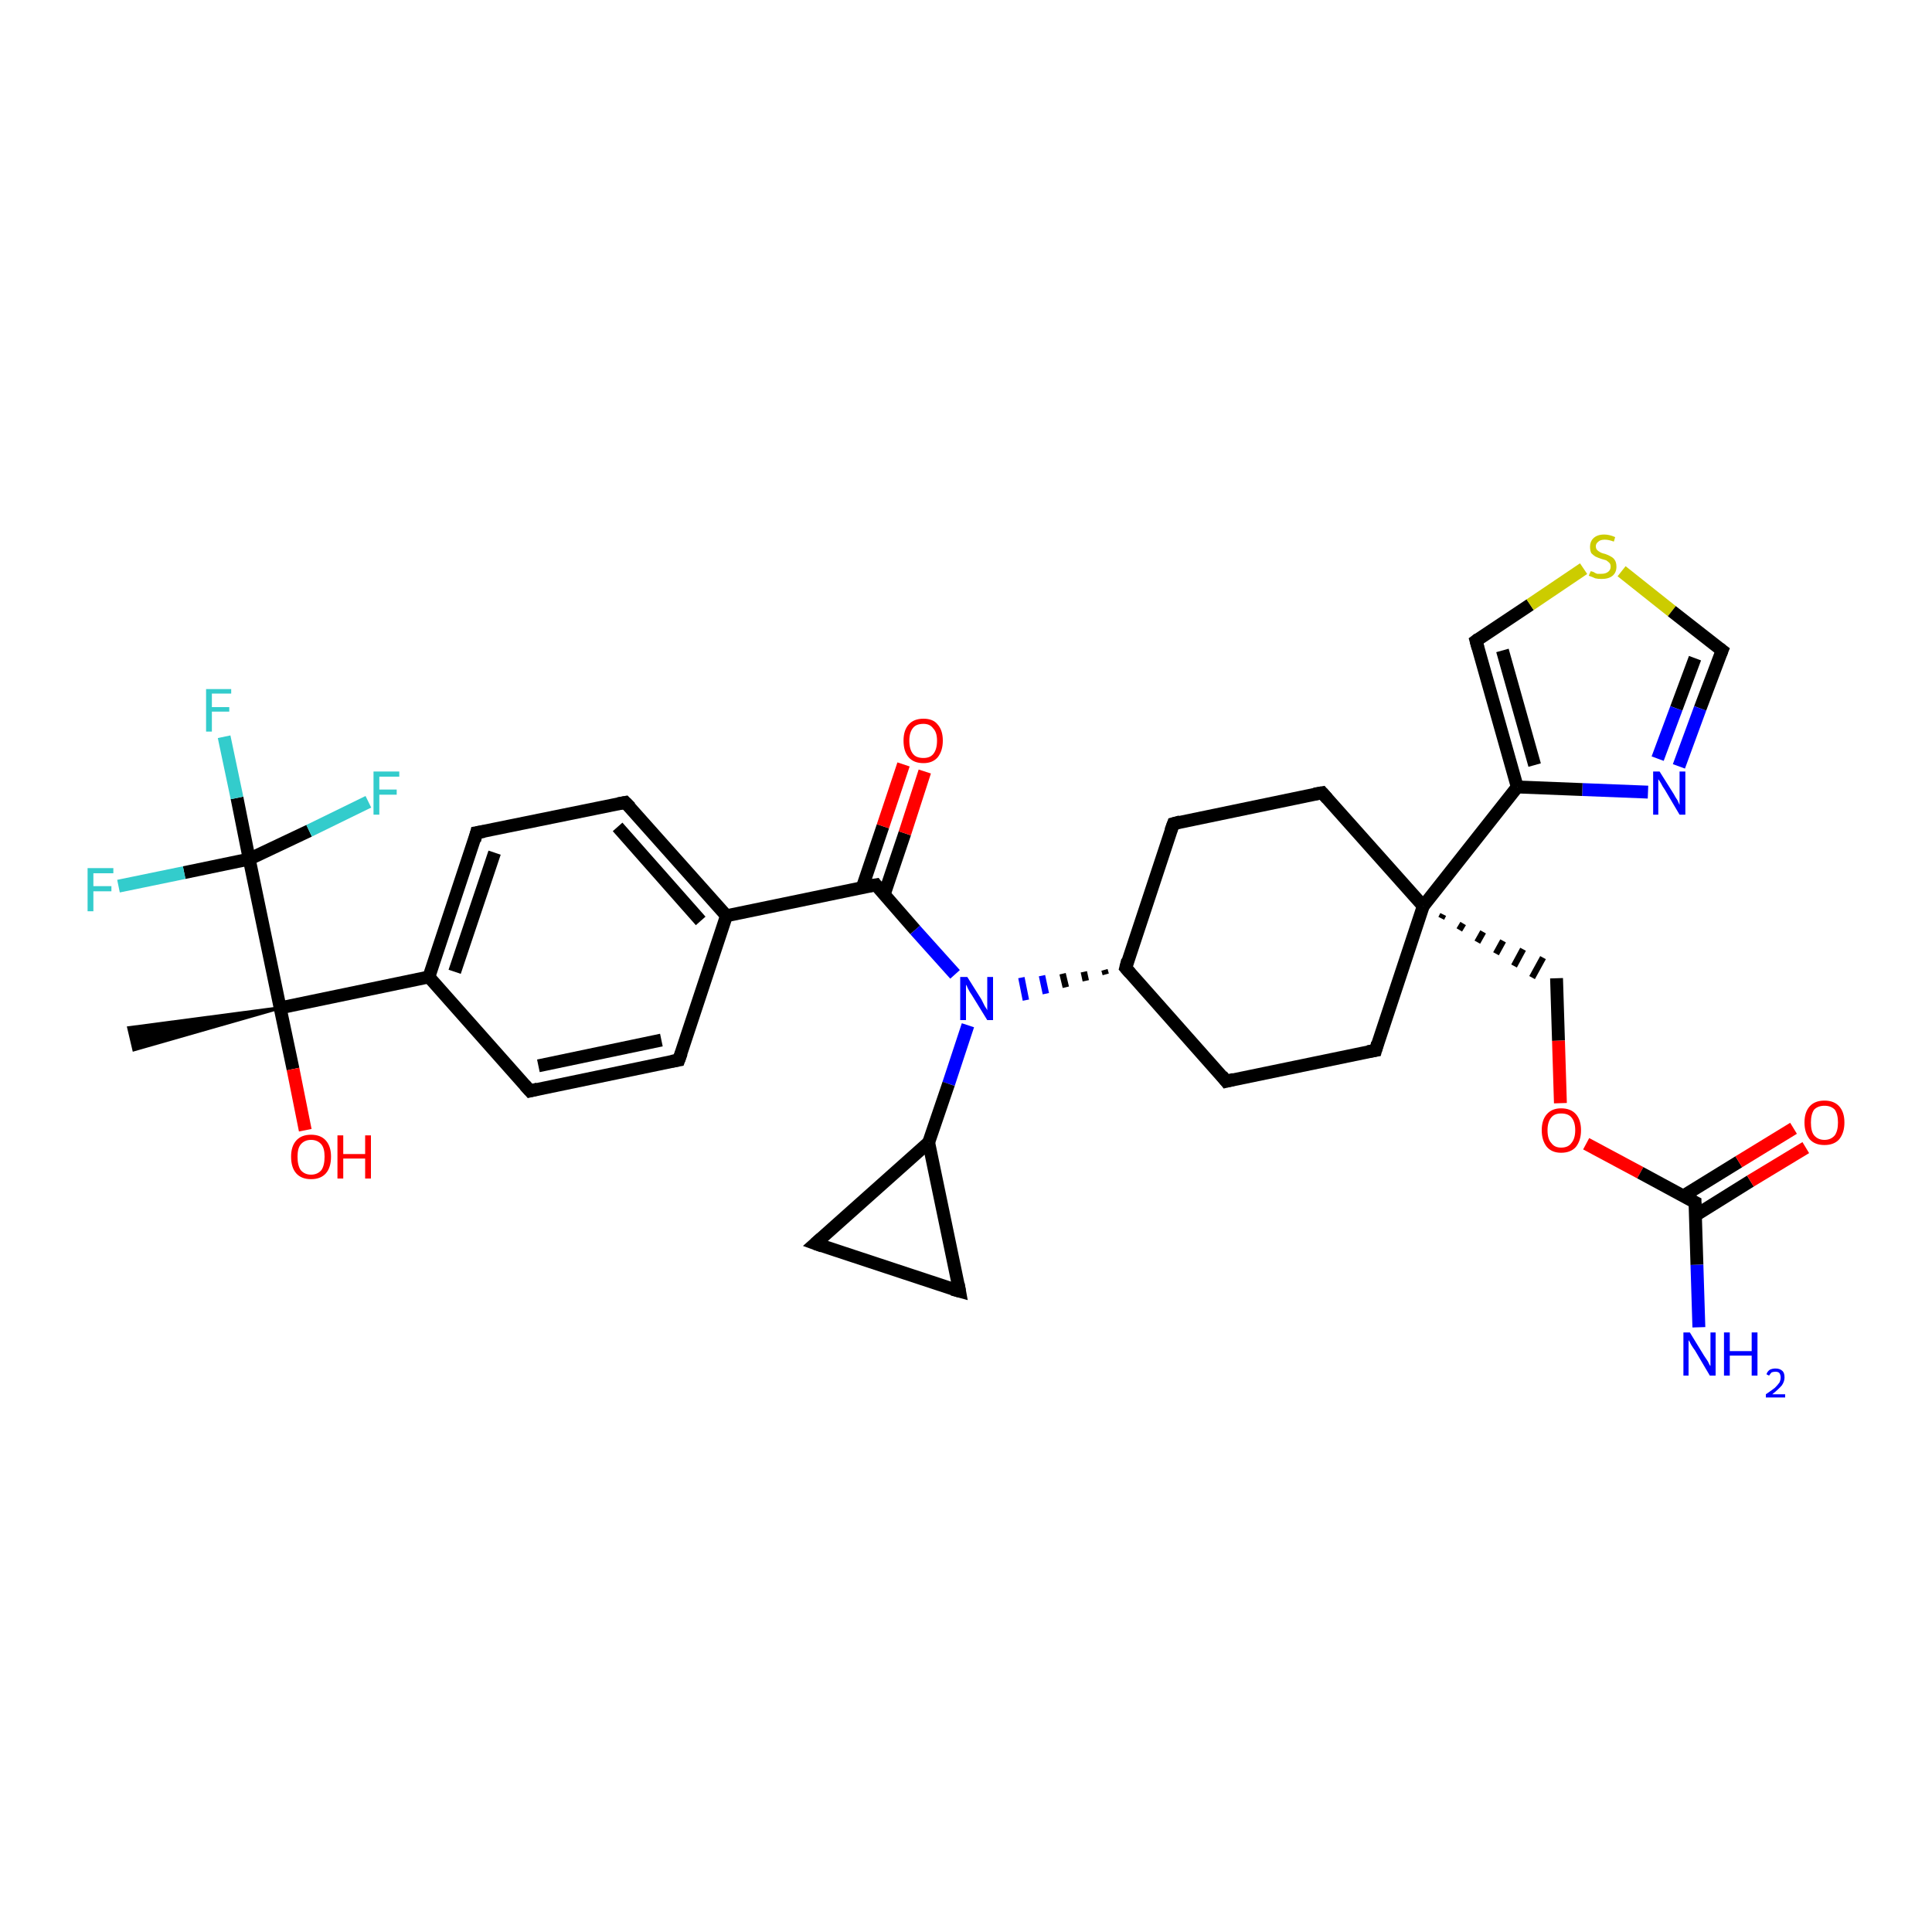 <?xml version='1.0' encoding='iso-8859-1'?>
<svg version='1.1' baseProfile='full'
              xmlns='http://www.w3.org/2000/svg'
                      xmlns:rdkit='http://www.rdkit.org/xml'
                      xmlns:xlink='http://www.w3.org/1999/xlink'
                  xml:space='preserve'
width='300px' height='300px' viewBox='0 0 300 300'>
<!-- END OF HEADER -->
<rect style='opacity:1.0;fill:#FFFFFF;stroke:none' width='300.0' height='300.0' x='0.0' y='0.0'> </rect>
<path class='bond-0 atom-1 atom-0' d='M 43.5,156.5 L 20.8,163.0 L 20.0,159.6 Z' style='fill:#000000;fill-rule:evenodd;fill-opacity:1;stroke:#000000;stroke-width:0.5px;stroke-linecap:butt;stroke-linejoin:miter;stroke-opacity:1;' />
<path class='bond-1 atom-1 atom-2' d='M 43.5,156.5 L 45.5,166.0' style='fill:none;fill-rule:evenodd;stroke:#000000;stroke-width:2.0px;stroke-linecap:butt;stroke-linejoin:miter;stroke-opacity:1' />
<path class='bond-1 atom-1 atom-2' d='M 45.5,166.0 L 47.4,175.5' style='fill:none;fill-rule:evenodd;stroke:#FF0000;stroke-width:2.0px;stroke-linecap:butt;stroke-linejoin:miter;stroke-opacity:1' />
<path class='bond-2 atom-1 atom-3' d='M 43.5,156.5 L 66.6,151.7' style='fill:none;fill-rule:evenodd;stroke:#000000;stroke-width:2.0px;stroke-linecap:butt;stroke-linejoin:miter;stroke-opacity:1' />
<path class='bond-3 atom-3 atom-4' d='M 66.6,151.7 L 74.0,129.3' style='fill:none;fill-rule:evenodd;stroke:#000000;stroke-width:2.0px;stroke-linecap:butt;stroke-linejoin:miter;stroke-opacity:1' />
<path class='bond-3 atom-3 atom-4' d='M 70.6,150.9 L 76.8,132.4' style='fill:none;fill-rule:evenodd;stroke:#000000;stroke-width:2.0px;stroke-linecap:butt;stroke-linejoin:miter;stroke-opacity:1' />
<path class='bond-4 atom-4 atom-5' d='M 74.0,129.3 L 97.1,124.6' style='fill:none;fill-rule:evenodd;stroke:#000000;stroke-width:2.0px;stroke-linecap:butt;stroke-linejoin:miter;stroke-opacity:1' />
<path class='bond-5 atom-5 atom-6' d='M 97.1,124.6 L 112.8,142.2' style='fill:none;fill-rule:evenodd;stroke:#000000;stroke-width:2.0px;stroke-linecap:butt;stroke-linejoin:miter;stroke-opacity:1' />
<path class='bond-5 atom-5 atom-6' d='M 95.9,128.4 L 108.8,143.0' style='fill:none;fill-rule:evenodd;stroke:#000000;stroke-width:2.0px;stroke-linecap:butt;stroke-linejoin:miter;stroke-opacity:1' />
<path class='bond-6 atom-6 atom-7' d='M 112.8,142.2 L 105.4,164.6' style='fill:none;fill-rule:evenodd;stroke:#000000;stroke-width:2.0px;stroke-linecap:butt;stroke-linejoin:miter;stroke-opacity:1' />
<path class='bond-7 atom-7 atom-8' d='M 105.4,164.6 L 82.3,169.4' style='fill:none;fill-rule:evenodd;stroke:#000000;stroke-width:2.0px;stroke-linecap:butt;stroke-linejoin:miter;stroke-opacity:1' />
<path class='bond-7 atom-7 atom-8' d='M 102.7,161.5 L 83.6,165.5' style='fill:none;fill-rule:evenodd;stroke:#000000;stroke-width:2.0px;stroke-linecap:butt;stroke-linejoin:miter;stroke-opacity:1' />
<path class='bond-8 atom-6 atom-9' d='M 112.8,142.2 L 136.0,137.4' style='fill:none;fill-rule:evenodd;stroke:#000000;stroke-width:2.0px;stroke-linecap:butt;stroke-linejoin:miter;stroke-opacity:1' />
<path class='bond-9 atom-9 atom-10' d='M 137.3,138.9 L 140.5,129.4' style='fill:none;fill-rule:evenodd;stroke:#000000;stroke-width:2.0px;stroke-linecap:butt;stroke-linejoin:miter;stroke-opacity:1' />
<path class='bond-9 atom-9 atom-10' d='M 140.5,129.4 L 143.6,119.8' style='fill:none;fill-rule:evenodd;stroke:#FF0000;stroke-width:2.0px;stroke-linecap:butt;stroke-linejoin:miter;stroke-opacity:1' />
<path class='bond-9 atom-9 atom-10' d='M 133.9,137.8 L 137.1,128.3' style='fill:none;fill-rule:evenodd;stroke:#000000;stroke-width:2.0px;stroke-linecap:butt;stroke-linejoin:miter;stroke-opacity:1' />
<path class='bond-9 atom-9 atom-10' d='M 137.1,128.3 L 140.3,118.7' style='fill:none;fill-rule:evenodd;stroke:#FF0000;stroke-width:2.0px;stroke-linecap:butt;stroke-linejoin:miter;stroke-opacity:1' />
<path class='bond-10 atom-9 atom-11' d='M 136.0,137.4 L 142.1,144.4' style='fill:none;fill-rule:evenodd;stroke:#000000;stroke-width:2.0px;stroke-linecap:butt;stroke-linejoin:miter;stroke-opacity:1' />
<path class='bond-10 atom-9 atom-11' d='M 142.1,144.4 L 148.3,151.3' style='fill:none;fill-rule:evenodd;stroke:#0000FF;stroke-width:2.0px;stroke-linecap:butt;stroke-linejoin:miter;stroke-opacity:1' />
<path class='bond-11 atom-11 atom-12' d='M 150.3,159.2 L 147.3,168.3' style='fill:none;fill-rule:evenodd;stroke:#0000FF;stroke-width:2.0px;stroke-linecap:butt;stroke-linejoin:miter;stroke-opacity:1' />
<path class='bond-11 atom-11 atom-12' d='M 147.3,168.3 L 144.2,177.4' style='fill:none;fill-rule:evenodd;stroke:#000000;stroke-width:2.0px;stroke-linecap:butt;stroke-linejoin:miter;stroke-opacity:1' />
<path class='bond-12 atom-12 atom-13' d='M 144.2,177.4 L 149.0,200.5' style='fill:none;fill-rule:evenodd;stroke:#000000;stroke-width:2.0px;stroke-linecap:butt;stroke-linejoin:miter;stroke-opacity:1' />
<path class='bond-13 atom-13 atom-14' d='M 149.0,200.5 L 126.6,193.1' style='fill:none;fill-rule:evenodd;stroke:#000000;stroke-width:2.0px;stroke-linecap:butt;stroke-linejoin:miter;stroke-opacity:1' />
<path class='bond-14 atom-15 atom-11' d='M 171.5,150.6 L 171.7,151.3' style='fill:none;fill-rule:evenodd;stroke:#000000;stroke-width:1.0px;stroke-linecap:butt;stroke-linejoin:miter;stroke-opacity:1' />
<path class='bond-14 atom-15 atom-11' d='M 168.3,150.9 L 168.6,152.3' style='fill:none;fill-rule:evenodd;stroke:#000000;stroke-width:1.0px;stroke-linecap:butt;stroke-linejoin:miter;stroke-opacity:1' />
<path class='bond-14 atom-15 atom-11' d='M 165.0,151.2 L 165.5,153.3' style='fill:none;fill-rule:evenodd;stroke:#000000;stroke-width:1.0px;stroke-linecap:butt;stroke-linejoin:miter;stroke-opacity:1' />
<path class='bond-14 atom-15 atom-11' d='M 161.8,151.5 L 162.4,154.3' style='fill:none;fill-rule:evenodd;stroke:#0000FF;stroke-width:1.0px;stroke-linecap:butt;stroke-linejoin:miter;stroke-opacity:1' />
<path class='bond-14 atom-15 atom-11' d='M 158.6,151.8 L 159.3,155.3' style='fill:none;fill-rule:evenodd;stroke:#0000FF;stroke-width:1.0px;stroke-linecap:butt;stroke-linejoin:miter;stroke-opacity:1' />
<path class='bond-15 atom-15 atom-16' d='M 174.8,150.3 L 190.4,167.9' style='fill:none;fill-rule:evenodd;stroke:#000000;stroke-width:2.0px;stroke-linecap:butt;stroke-linejoin:miter;stroke-opacity:1' />
<path class='bond-16 atom-16 atom-17' d='M 190.4,167.9 L 213.6,163.1' style='fill:none;fill-rule:evenodd;stroke:#000000;stroke-width:2.0px;stroke-linecap:butt;stroke-linejoin:miter;stroke-opacity:1' />
<path class='bond-17 atom-17 atom-18' d='M 213.6,163.1 L 221.0,140.7' style='fill:none;fill-rule:evenodd;stroke:#000000;stroke-width:2.0px;stroke-linecap:butt;stroke-linejoin:miter;stroke-opacity:1' />
<path class='bond-18 atom-18 atom-19' d='M 223.8,142.6 L 224.1,142.0' style='fill:none;fill-rule:evenodd;stroke:#000000;stroke-width:1.0px;stroke-linecap:butt;stroke-linejoin:miter;stroke-opacity:1' />
<path class='bond-18 atom-18 atom-19' d='M 226.6,144.4 L 227.2,143.4' style='fill:none;fill-rule:evenodd;stroke:#000000;stroke-width:1.0px;stroke-linecap:butt;stroke-linejoin:miter;stroke-opacity:1' />
<path class='bond-18 atom-18 atom-19' d='M 229.4,146.3 L 230.3,144.7' style='fill:none;fill-rule:evenodd;stroke:#000000;stroke-width:1.0px;stroke-linecap:butt;stroke-linejoin:miter;stroke-opacity:1' />
<path class='bond-18 atom-18 atom-19' d='M 232.3,148.1 L 233.4,146.1' style='fill:none;fill-rule:evenodd;stroke:#000000;stroke-width:1.0px;stroke-linecap:butt;stroke-linejoin:miter;stroke-opacity:1' />
<path class='bond-18 atom-18 atom-19' d='M 235.1,150.0 L 236.5,147.4' style='fill:none;fill-rule:evenodd;stroke:#000000;stroke-width:1.0px;stroke-linecap:butt;stroke-linejoin:miter;stroke-opacity:1' />
<path class='bond-18 atom-18 atom-19' d='M 237.9,151.8 L 239.6,148.7' style='fill:none;fill-rule:evenodd;stroke:#000000;stroke-width:1.0px;stroke-linecap:butt;stroke-linejoin:miter;stroke-opacity:1' />
<path class='bond-19 atom-19 atom-20' d='M 241.7,151.9 L 242.0,161.6' style='fill:none;fill-rule:evenodd;stroke:#000000;stroke-width:2.0px;stroke-linecap:butt;stroke-linejoin:miter;stroke-opacity:1' />
<path class='bond-19 atom-19 atom-20' d='M 242.0,161.6 L 242.3,171.3' style='fill:none;fill-rule:evenodd;stroke:#FF0000;stroke-width:2.0px;stroke-linecap:butt;stroke-linejoin:miter;stroke-opacity:1' />
<path class='bond-20 atom-20 atom-21' d='M 246.3,177.6 L 254.7,182.1' style='fill:none;fill-rule:evenodd;stroke:#FF0000;stroke-width:2.0px;stroke-linecap:butt;stroke-linejoin:miter;stroke-opacity:1' />
<path class='bond-20 atom-20 atom-21' d='M 254.7,182.1 L 263.2,186.7' style='fill:none;fill-rule:evenodd;stroke:#000000;stroke-width:2.0px;stroke-linecap:butt;stroke-linejoin:miter;stroke-opacity:1' />
<path class='bond-21 atom-21 atom-22' d='M 263.2,186.7 L 263.5,196.4' style='fill:none;fill-rule:evenodd;stroke:#000000;stroke-width:2.0px;stroke-linecap:butt;stroke-linejoin:miter;stroke-opacity:1' />
<path class='bond-21 atom-21 atom-22' d='M 263.5,196.4 L 263.8,206.1' style='fill:none;fill-rule:evenodd;stroke:#0000FF;stroke-width:2.0px;stroke-linecap:butt;stroke-linejoin:miter;stroke-opacity:1' />
<path class='bond-22 atom-21 atom-23' d='M 263.3,188.7 L 271.8,183.4' style='fill:none;fill-rule:evenodd;stroke:#000000;stroke-width:2.0px;stroke-linecap:butt;stroke-linejoin:miter;stroke-opacity:1' />
<path class='bond-22 atom-21 atom-23' d='M 271.8,183.4 L 280.4,178.2' style='fill:none;fill-rule:evenodd;stroke:#FF0000;stroke-width:2.0px;stroke-linecap:butt;stroke-linejoin:miter;stroke-opacity:1' />
<path class='bond-22 atom-21 atom-23' d='M 261.4,185.7 L 270.0,180.4' style='fill:none;fill-rule:evenodd;stroke:#000000;stroke-width:2.0px;stroke-linecap:butt;stroke-linejoin:miter;stroke-opacity:1' />
<path class='bond-22 atom-21 atom-23' d='M 270.0,180.4 L 278.5,175.2' style='fill:none;fill-rule:evenodd;stroke:#FF0000;stroke-width:2.0px;stroke-linecap:butt;stroke-linejoin:miter;stroke-opacity:1' />
<path class='bond-23 atom-18 atom-24' d='M 221.0,140.7 L 205.3,123.1' style='fill:none;fill-rule:evenodd;stroke:#000000;stroke-width:2.0px;stroke-linecap:butt;stroke-linejoin:miter;stroke-opacity:1' />
<path class='bond-24 atom-24 atom-25' d='M 205.3,123.1 L 182.2,127.9' style='fill:none;fill-rule:evenodd;stroke:#000000;stroke-width:2.0px;stroke-linecap:butt;stroke-linejoin:miter;stroke-opacity:1' />
<path class='bond-25 atom-18 atom-26' d='M 221.0,140.7 L 235.6,122.2' style='fill:none;fill-rule:evenodd;stroke:#000000;stroke-width:2.0px;stroke-linecap:butt;stroke-linejoin:miter;stroke-opacity:1' />
<path class='bond-26 atom-26 atom-27' d='M 235.6,122.2 L 229.2,99.5' style='fill:none;fill-rule:evenodd;stroke:#000000;stroke-width:2.0px;stroke-linecap:butt;stroke-linejoin:miter;stroke-opacity:1' />
<path class='bond-26 atom-26 atom-27' d='M 238.3,118.8 L 233.3,101.0' style='fill:none;fill-rule:evenodd;stroke:#000000;stroke-width:2.0px;stroke-linecap:butt;stroke-linejoin:miter;stroke-opacity:1' />
<path class='bond-27 atom-27 atom-28' d='M 229.2,99.5 L 237.6,93.9' style='fill:none;fill-rule:evenodd;stroke:#000000;stroke-width:2.0px;stroke-linecap:butt;stroke-linejoin:miter;stroke-opacity:1' />
<path class='bond-27 atom-27 atom-28' d='M 237.6,93.9 L 245.9,88.3' style='fill:none;fill-rule:evenodd;stroke:#CCCC00;stroke-width:2.0px;stroke-linecap:butt;stroke-linejoin:miter;stroke-opacity:1' />
<path class='bond-28 atom-28 atom-29' d='M 251.8,88.7 L 259.6,94.9' style='fill:none;fill-rule:evenodd;stroke:#CCCC00;stroke-width:2.0px;stroke-linecap:butt;stroke-linejoin:miter;stroke-opacity:1' />
<path class='bond-28 atom-28 atom-29' d='M 259.6,94.9 L 267.4,101.0' style='fill:none;fill-rule:evenodd;stroke:#000000;stroke-width:2.0px;stroke-linecap:butt;stroke-linejoin:miter;stroke-opacity:1' />
<path class='bond-29 atom-29 atom-30' d='M 267.4,101.0 L 264.0,110.0' style='fill:none;fill-rule:evenodd;stroke:#000000;stroke-width:2.0px;stroke-linecap:butt;stroke-linejoin:miter;stroke-opacity:1' />
<path class='bond-29 atom-29 atom-30' d='M 264.0,110.0 L 260.7,119.0' style='fill:none;fill-rule:evenodd;stroke:#0000FF;stroke-width:2.0px;stroke-linecap:butt;stroke-linejoin:miter;stroke-opacity:1' />
<path class='bond-29 atom-29 atom-30' d='M 263.2,102.2 L 260.3,110.0' style='fill:none;fill-rule:evenodd;stroke:#000000;stroke-width:2.0px;stroke-linecap:butt;stroke-linejoin:miter;stroke-opacity:1' />
<path class='bond-29 atom-29 atom-30' d='M 260.3,110.0 L 257.4,117.8' style='fill:none;fill-rule:evenodd;stroke:#0000FF;stroke-width:2.0px;stroke-linecap:butt;stroke-linejoin:miter;stroke-opacity:1' />
<path class='bond-30 atom-1 atom-31' d='M 43.5,156.5 L 38.7,133.4' style='fill:none;fill-rule:evenodd;stroke:#000000;stroke-width:2.0px;stroke-linecap:butt;stroke-linejoin:miter;stroke-opacity:1' />
<path class='bond-31 atom-31 atom-32' d='M 38.7,133.4 L 36.8,123.9' style='fill:none;fill-rule:evenodd;stroke:#000000;stroke-width:2.0px;stroke-linecap:butt;stroke-linejoin:miter;stroke-opacity:1' />
<path class='bond-31 atom-31 atom-32' d='M 36.8,123.9 L 34.8,114.4' style='fill:none;fill-rule:evenodd;stroke:#33CCCC;stroke-width:2.0px;stroke-linecap:butt;stroke-linejoin:miter;stroke-opacity:1' />
<path class='bond-32 atom-31 atom-33' d='M 38.7,133.4 L 48.0,129.0' style='fill:none;fill-rule:evenodd;stroke:#000000;stroke-width:2.0px;stroke-linecap:butt;stroke-linejoin:miter;stroke-opacity:1' />
<path class='bond-32 atom-31 atom-33' d='M 48.0,129.0 L 57.2,124.5' style='fill:none;fill-rule:evenodd;stroke:#33CCCC;stroke-width:2.0px;stroke-linecap:butt;stroke-linejoin:miter;stroke-opacity:1' />
<path class='bond-33 atom-31 atom-34' d='M 38.7,133.4 L 28.6,135.5' style='fill:none;fill-rule:evenodd;stroke:#000000;stroke-width:2.0px;stroke-linecap:butt;stroke-linejoin:miter;stroke-opacity:1' />
<path class='bond-33 atom-31 atom-34' d='M 28.6,135.5 L 18.4,137.6' style='fill:none;fill-rule:evenodd;stroke:#33CCCC;stroke-width:2.0px;stroke-linecap:butt;stroke-linejoin:miter;stroke-opacity:1' />
<path class='bond-34 atom-8 atom-3' d='M 82.3,169.4 L 66.6,151.7' style='fill:none;fill-rule:evenodd;stroke:#000000;stroke-width:2.0px;stroke-linecap:butt;stroke-linejoin:miter;stroke-opacity:1' />
<path class='bond-35 atom-14 atom-12' d='M 126.6,193.1 L 144.2,177.4' style='fill:none;fill-rule:evenodd;stroke:#000000;stroke-width:2.0px;stroke-linecap:butt;stroke-linejoin:miter;stroke-opacity:1' />
<path class='bond-36 atom-25 atom-15' d='M 182.2,127.9 L 174.8,150.3' style='fill:none;fill-rule:evenodd;stroke:#000000;stroke-width:2.0px;stroke-linecap:butt;stroke-linejoin:miter;stroke-opacity:1' />
<path class='bond-37 atom-30 atom-26' d='M 255.9,123.0 L 245.7,122.6' style='fill:none;fill-rule:evenodd;stroke:#0000FF;stroke-width:2.0px;stroke-linecap:butt;stroke-linejoin:miter;stroke-opacity:1' />
<path class='bond-37 atom-30 atom-26' d='M 245.7,122.6 L 235.6,122.2' style='fill:none;fill-rule:evenodd;stroke:#000000;stroke-width:2.0px;stroke-linecap:butt;stroke-linejoin:miter;stroke-opacity:1' />
<path d='M 73.7,130.5 L 74.0,129.3 L 75.2,129.1' style='fill:none;stroke:#000000;stroke-width:2.0px;stroke-linecap:butt;stroke-linejoin:miter;stroke-opacity:1;' />
<path d='M 96.0,124.8 L 97.1,124.6 L 97.9,125.4' style='fill:none;stroke:#000000;stroke-width:2.0px;stroke-linecap:butt;stroke-linejoin:miter;stroke-opacity:1;' />
<path d='M 105.8,163.5 L 105.4,164.6 L 104.3,164.8' style='fill:none;stroke:#000000;stroke-width:2.0px;stroke-linecap:butt;stroke-linejoin:miter;stroke-opacity:1;' />
<path d='M 83.5,169.1 L 82.3,169.4 L 81.5,168.5' style='fill:none;stroke:#000000;stroke-width:2.0px;stroke-linecap:butt;stroke-linejoin:miter;stroke-opacity:1;' />
<path d='M 134.8,137.6 L 136.0,137.4 L 136.3,137.8' style='fill:none;stroke:#000000;stroke-width:2.0px;stroke-linecap:butt;stroke-linejoin:miter;stroke-opacity:1;' />
<path d='M 148.8,199.4 L 149.0,200.5 L 147.9,200.2' style='fill:none;stroke:#000000;stroke-width:2.0px;stroke-linecap:butt;stroke-linejoin:miter;stroke-opacity:1;' />
<path d='M 127.7,193.5 L 126.6,193.1 L 127.5,192.3' style='fill:none;stroke:#000000;stroke-width:2.0px;stroke-linecap:butt;stroke-linejoin:miter;stroke-opacity:1;' />
<path d='M 175.5,151.1 L 174.8,150.3 L 175.1,149.1' style='fill:none;stroke:#000000;stroke-width:2.0px;stroke-linecap:butt;stroke-linejoin:miter;stroke-opacity:1;' />
<path d='M 189.7,167.0 L 190.4,167.9 L 191.6,167.6' style='fill:none;stroke:#000000;stroke-width:2.0px;stroke-linecap:butt;stroke-linejoin:miter;stroke-opacity:1;' />
<path d='M 212.4,163.3 L 213.6,163.1 L 213.9,162.0' style='fill:none;stroke:#000000;stroke-width:2.0px;stroke-linecap:butt;stroke-linejoin:miter;stroke-opacity:1;' />
<path d='M 262.8,186.5 L 263.2,186.7 L 263.2,187.2' style='fill:none;stroke:#000000;stroke-width:2.0px;stroke-linecap:butt;stroke-linejoin:miter;stroke-opacity:1;' />
<path d='M 206.1,124.0 L 205.3,123.1 L 204.1,123.3' style='fill:none;stroke:#000000;stroke-width:2.0px;stroke-linecap:butt;stroke-linejoin:miter;stroke-opacity:1;' />
<path d='M 183.3,127.6 L 182.2,127.9 L 181.8,129.0' style='fill:none;stroke:#000000;stroke-width:2.0px;stroke-linecap:butt;stroke-linejoin:miter;stroke-opacity:1;' />
<path d='M 229.5,100.6 L 229.2,99.5 L 229.6,99.2' style='fill:none;stroke:#000000;stroke-width:2.0px;stroke-linecap:butt;stroke-linejoin:miter;stroke-opacity:1;' />
<path d='M 267.0,100.7 L 267.4,101.0 L 267.2,101.5' style='fill:none;stroke:#000000;stroke-width:2.0px;stroke-linecap:butt;stroke-linejoin:miter;stroke-opacity:1;' />
<path class='atom-2' d='M 45.2 179.6
Q 45.2 178.0, 46.0 177.1
Q 46.8 176.2, 48.3 176.2
Q 49.8 176.2, 50.6 177.1
Q 51.4 178.0, 51.4 179.6
Q 51.4 181.3, 50.6 182.2
Q 49.8 183.1, 48.3 183.1
Q 46.8 183.1, 46.0 182.2
Q 45.2 181.3, 45.2 179.6
M 48.3 182.4
Q 49.3 182.4, 49.9 181.7
Q 50.4 181.0, 50.4 179.6
Q 50.4 178.3, 49.9 177.7
Q 49.3 177.0, 48.3 177.0
Q 47.3 177.0, 46.7 177.7
Q 46.2 178.3, 46.2 179.6
Q 46.2 181.0, 46.7 181.7
Q 47.3 182.4, 48.3 182.4
' fill='#FF0000'/>
<path class='atom-2' d='M 52.4 176.3
L 53.3 176.3
L 53.3 179.2
L 56.7 179.2
L 56.7 176.3
L 57.6 176.3
L 57.6 183.0
L 56.7 183.0
L 56.7 179.9
L 53.3 179.9
L 53.3 183.0
L 52.4 183.0
L 52.4 176.3
' fill='#FF0000'/>
<path class='atom-10' d='M 140.3 115.0
Q 140.3 113.4, 141.1 112.5
Q 141.9 111.6, 143.4 111.6
Q 144.9 111.6, 145.6 112.5
Q 146.4 113.4, 146.4 115.0
Q 146.4 116.6, 145.6 117.6
Q 144.8 118.5, 143.4 118.5
Q 141.9 118.5, 141.1 117.6
Q 140.3 116.7, 140.3 115.0
M 143.4 117.7
Q 144.4 117.7, 144.9 117.1
Q 145.5 116.4, 145.5 115.0
Q 145.5 113.7, 144.9 113.1
Q 144.4 112.4, 143.4 112.4
Q 142.3 112.4, 141.8 113.0
Q 141.2 113.7, 141.2 115.0
Q 141.2 116.4, 141.8 117.1
Q 142.3 117.7, 143.4 117.7
' fill='#FF0000'/>
<path class='atom-11' d='M 150.2 151.7
L 152.4 155.2
Q 152.6 155.6, 152.9 156.2
Q 153.3 156.8, 153.3 156.9
L 153.3 151.7
L 154.2 151.7
L 154.2 158.4
L 153.3 158.4
L 150.9 154.5
Q 150.6 154.1, 150.3 153.5
Q 150.1 153.0, 150.0 152.9
L 150.0 158.4
L 149.1 158.4
L 149.1 151.7
L 150.2 151.7
' fill='#0000FF'/>
<path class='atom-20' d='M 239.4 175.5
Q 239.4 173.9, 240.2 173.0
Q 241.0 172.1, 242.4 172.1
Q 243.9 172.1, 244.7 173.0
Q 245.5 173.9, 245.5 175.5
Q 245.5 177.1, 244.7 178.1
Q 243.9 179.0, 242.4 179.0
Q 241.0 179.0, 240.2 178.1
Q 239.4 177.1, 239.4 175.5
M 242.4 178.2
Q 243.5 178.2, 244.0 177.5
Q 244.6 176.8, 244.6 175.5
Q 244.6 174.2, 244.0 173.5
Q 243.5 172.9, 242.4 172.9
Q 241.4 172.9, 240.9 173.5
Q 240.3 174.2, 240.3 175.5
Q 240.3 176.9, 240.9 177.5
Q 241.4 178.2, 242.4 178.2
' fill='#FF0000'/>
<path class='atom-22' d='M 262.4 206.9
L 264.6 210.5
Q 264.8 210.8, 265.2 211.4
Q 265.5 212.1, 265.6 212.1
L 265.6 206.9
L 266.4 206.9
L 266.4 213.6
L 265.5 213.6
L 263.2 209.7
Q 262.9 209.3, 262.6 208.8
Q 262.3 208.2, 262.2 208.1
L 262.2 213.6
L 261.4 213.6
L 261.4 206.9
L 262.4 206.9
' fill='#0000FF'/>
<path class='atom-22' d='M 267.7 206.9
L 268.6 206.9
L 268.6 209.8
L 272.0 209.8
L 272.0 206.9
L 272.9 206.9
L 272.9 213.6
L 272.0 213.6
L 272.0 210.5
L 268.6 210.5
L 268.6 213.6
L 267.7 213.6
L 267.7 206.9
' fill='#0000FF'/>
<path class='atom-22' d='M 274.3 213.4
Q 274.4 213.0, 274.8 212.7
Q 275.2 212.5, 275.7 212.5
Q 276.4 212.5, 276.8 212.9
Q 277.1 213.2, 277.1 213.9
Q 277.1 214.5, 276.7 215.1
Q 276.2 215.7, 275.2 216.5
L 277.2 216.5
L 277.2 217.0
L 274.2 217.0
L 274.2 216.5
Q 275.1 215.9, 275.6 215.5
Q 276.0 215.1, 276.3 214.7
Q 276.5 214.3, 276.5 213.9
Q 276.5 213.5, 276.3 213.2
Q 276.1 213.0, 275.7 213.0
Q 275.4 213.0, 275.1 213.1
Q 274.9 213.3, 274.7 213.6
L 274.3 213.4
' fill='#0000FF'/>
<path class='atom-23' d='M 280.2 174.3
Q 280.2 172.7, 281.0 171.8
Q 281.8 170.9, 283.3 170.9
Q 284.8 170.9, 285.6 171.8
Q 286.4 172.7, 286.4 174.3
Q 286.4 175.9, 285.6 176.9
Q 284.8 177.8, 283.3 177.8
Q 281.8 177.8, 281.0 176.9
Q 280.2 175.9, 280.2 174.3
M 283.3 177.0
Q 284.3 177.0, 284.9 176.3
Q 285.4 175.6, 285.4 174.3
Q 285.4 173.0, 284.9 172.3
Q 284.3 171.7, 283.3 171.7
Q 282.3 171.7, 281.7 172.3
Q 281.2 173.0, 281.2 174.3
Q 281.2 175.7, 281.7 176.3
Q 282.3 177.0, 283.3 177.0
' fill='#FF0000'/>
<path class='atom-28' d='M 247.0 88.7
Q 247.1 88.7, 247.4 88.8
Q 247.7 89.0, 248.0 89.1
Q 248.4 89.1, 248.7 89.1
Q 249.3 89.1, 249.7 88.8
Q 250.1 88.5, 250.1 88.0
Q 250.1 87.6, 249.9 87.4
Q 249.7 87.2, 249.4 87.0
Q 249.1 86.9, 248.7 86.8
Q 248.1 86.6, 247.7 86.4
Q 247.4 86.2, 247.1 85.9
Q 246.9 85.5, 246.9 84.9
Q 246.9 84.1, 247.4 83.6
Q 248.0 83.0, 249.1 83.0
Q 249.9 83.0, 250.8 83.4
L 250.6 84.1
Q 249.8 83.8, 249.2 83.8
Q 248.5 83.8, 248.2 84.1
Q 247.8 84.4, 247.8 84.8
Q 247.8 85.2, 248.0 85.4
Q 248.2 85.6, 248.4 85.7
Q 248.7 85.9, 249.2 86.0
Q 249.8 86.2, 250.1 86.4
Q 250.5 86.6, 250.7 86.9
Q 251.0 87.3, 251.0 88.0
Q 251.0 88.9, 250.4 89.4
Q 249.8 89.9, 248.7 89.9
Q 248.1 89.9, 247.7 89.8
Q 247.3 89.6, 246.7 89.4
L 247.0 88.7
' fill='#CCCC00'/>
<path class='atom-30' d='M 257.7 119.8
L 259.9 123.3
Q 260.1 123.7, 260.5 124.3
Q 260.8 125.0, 260.8 125.0
L 260.8 119.8
L 261.7 119.8
L 261.7 126.5
L 260.8 126.5
L 258.5 122.6
Q 258.2 122.2, 257.9 121.6
Q 257.6 121.1, 257.5 121.0
L 257.5 126.5
L 256.7 126.5
L 256.7 119.8
L 257.7 119.8
' fill='#0000FF'/>
<path class='atom-32' d='M 32.0 107.0
L 35.9 107.0
L 35.9 107.7
L 32.9 107.7
L 32.9 109.8
L 35.6 109.8
L 35.6 110.5
L 32.9 110.5
L 32.9 113.6
L 32.0 113.6
L 32.0 107.0
' fill='#33CCCC'/>
<path class='atom-33' d='M 58.0 119.8
L 62.0 119.8
L 62.0 120.6
L 58.9 120.6
L 58.9 122.6
L 61.6 122.6
L 61.6 123.4
L 58.9 123.4
L 58.9 126.5
L 58.0 126.5
L 58.0 119.8
' fill='#33CCCC'/>
<path class='atom-34' d='M 13.6 134.8
L 17.6 134.8
L 17.6 135.6
L 14.5 135.6
L 14.5 137.6
L 17.3 137.6
L 17.3 138.4
L 14.5 138.4
L 14.5 141.5
L 13.6 141.5
L 13.6 134.8
' fill='#33CCCC'/>
</svg>
